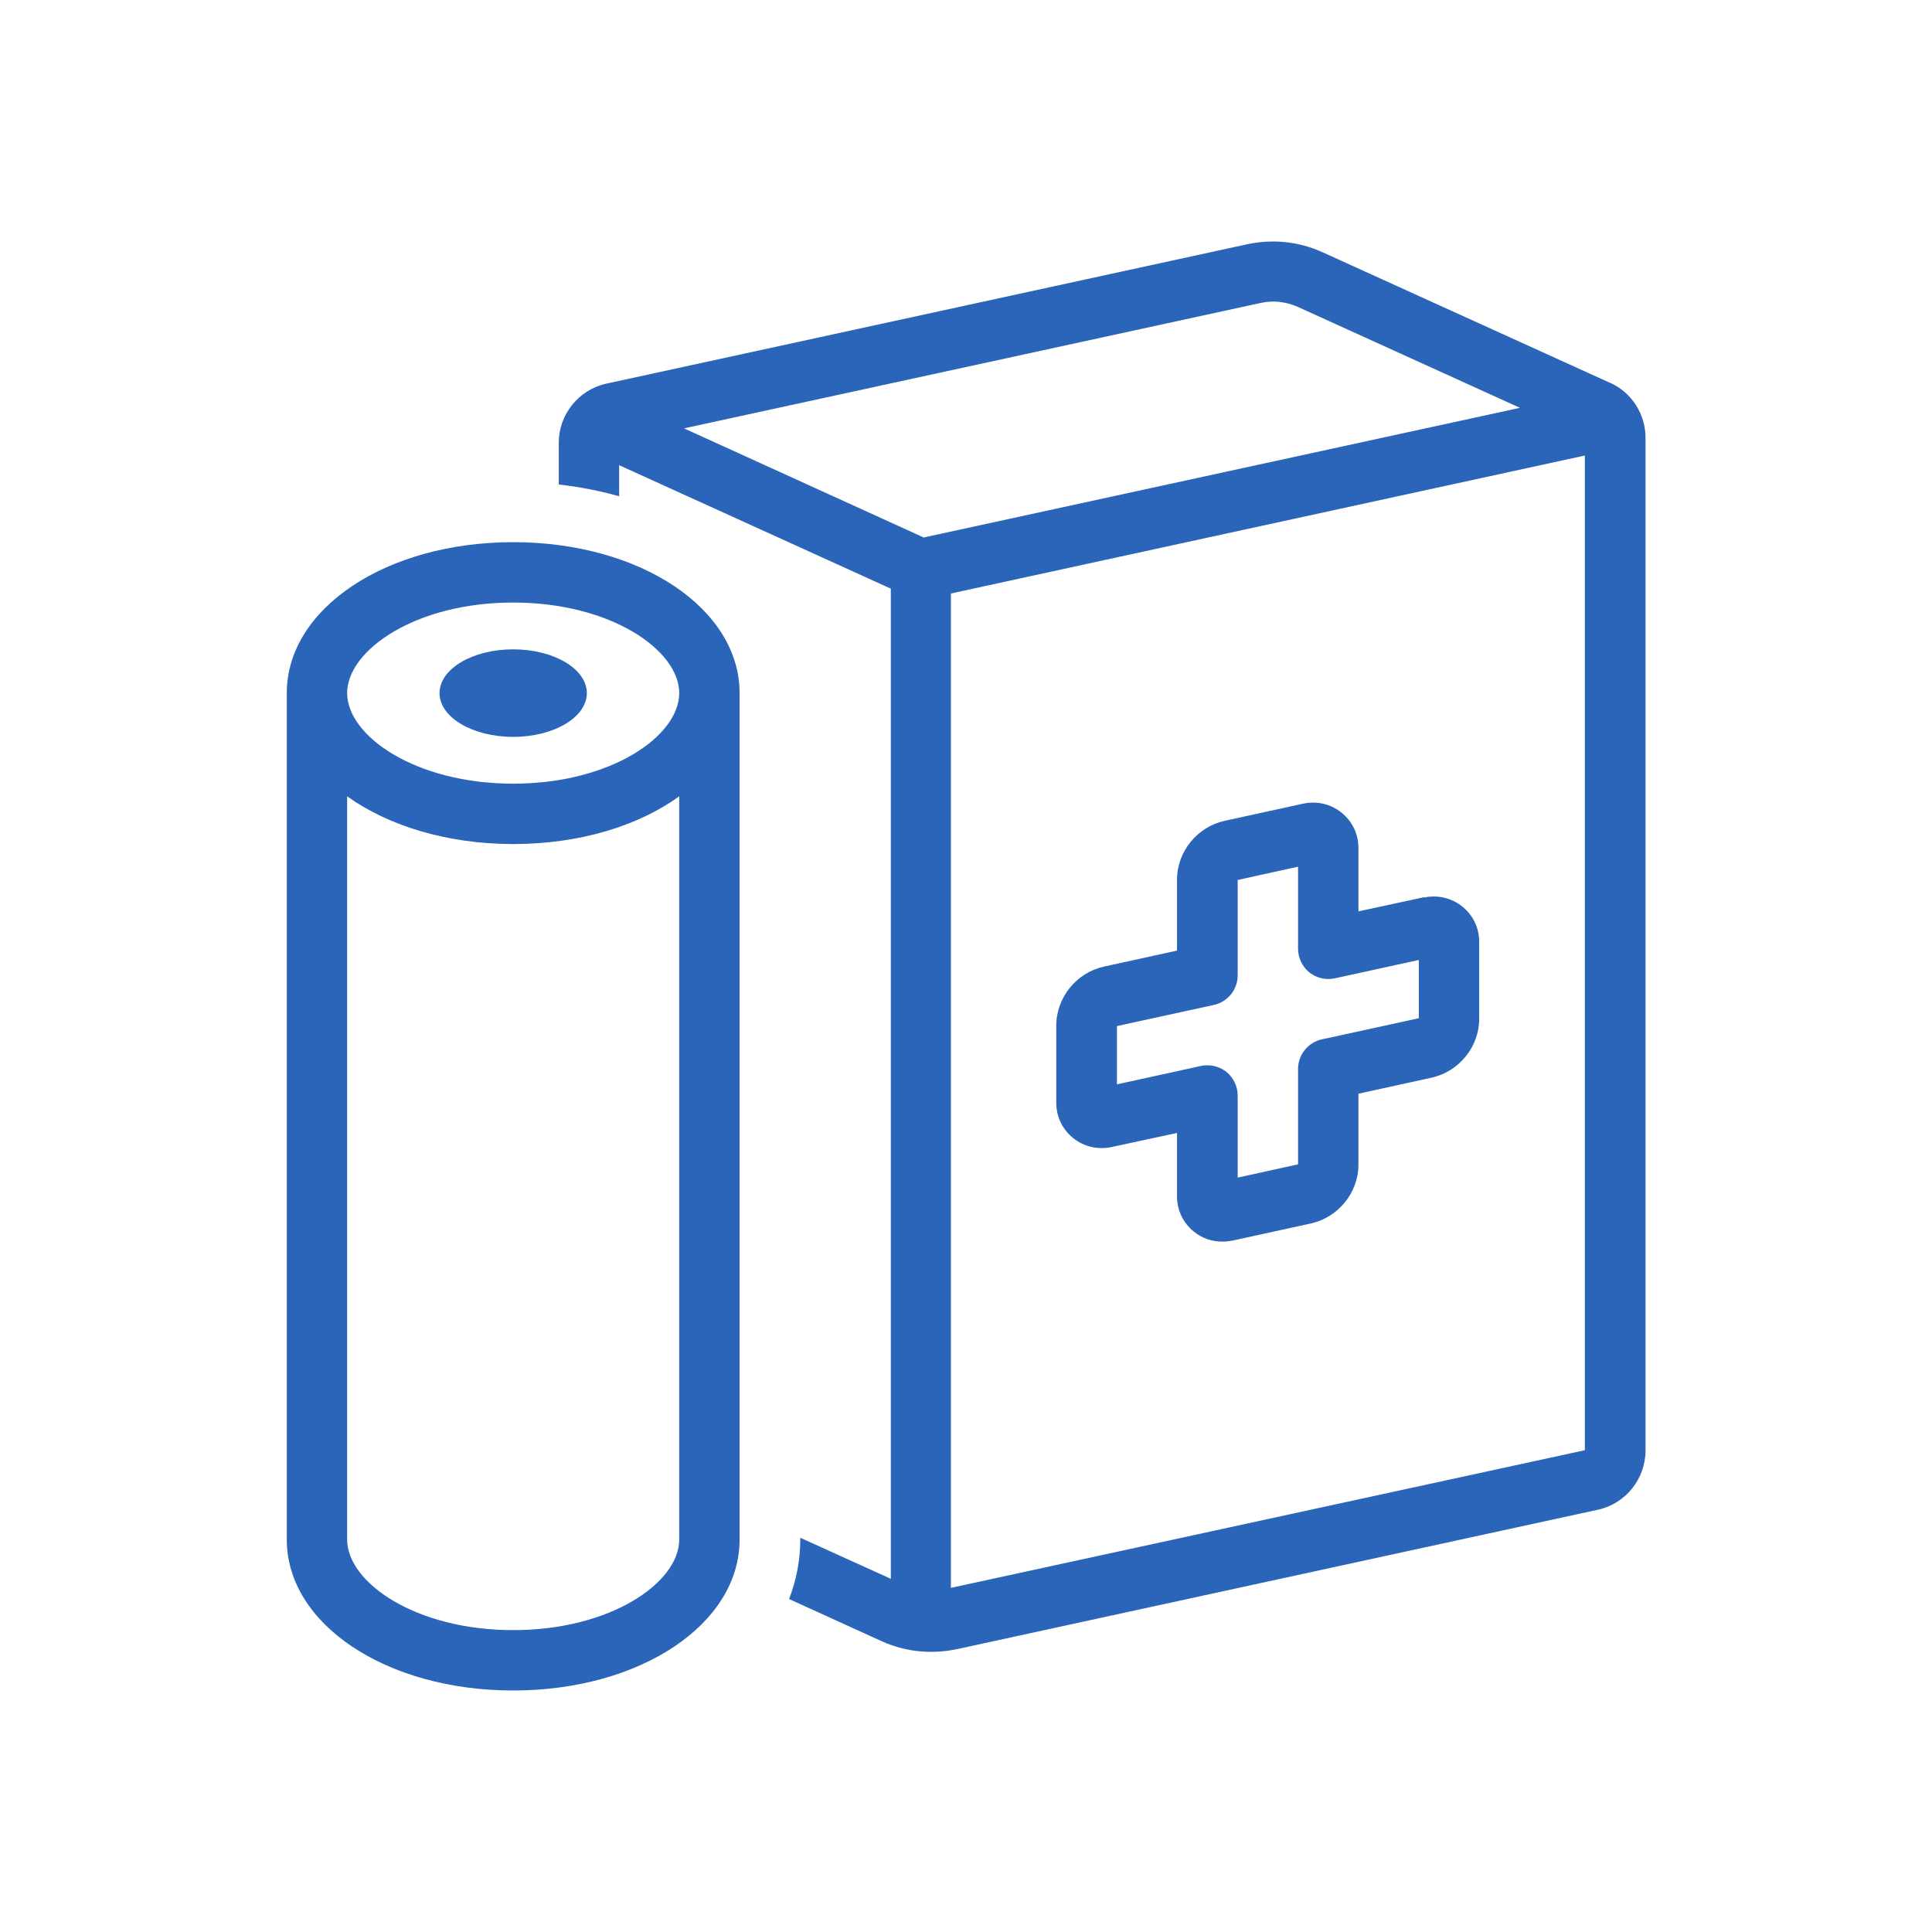 <?xml version="1.0" encoding="UTF-8"?>
<svg id="icons" xmlns="http://www.w3.org/2000/svg" viewBox="0 0 64 64">
  <path d="M47.18,29.72h0l-2.18.47v-2.1c0-.46-.2-.88-.56-1.17-.36-.29-.81-.39-1.26-.3l-2.61.57c-.91.2-1.58,1.02-1.58,1.95v2.35l-2.42.53c-.91.2-1.58,1.02-1.58,1.96v2.55c0,.46.2.88.56,1.17.36.29.82.39,1.26.3l2.18-.47v2.1c0,.46.2.88.56,1.17.27.22.6.33.94.33.11,0,.21-.01.32-.03l2.61-.57c.91-.2,1.58-1.02,1.58-1.95v-2.35l2.42-.53c.91-.2,1.58-1.02,1.58-1.95v-2.55c0-.46-.2-.88-.56-1.17-.36-.29-.82-.39-1.26-.3ZM43.79,34.43c-.46.1-.79.51-.79.98v3.16l-2,.44v-2.72c0-.3-.14-.59-.37-.78-.18-.14-.4-.22-.63-.22-.07,0-.14,0-.21.02l-2.79.61v-1.93s3.21-.7,3.21-.7c.46-.1.79-.51.79-.98v-3.16l2-.44v2.72c0,.3.14.59.37.78.24.19.54.26.84.2l2.79-.61v1.93s-3.21.7-3.21.7ZM53.33,12.68l-9.51-4.32c-.79-.36-1.65-.45-2.5-.27l-21.24,4.62c-.91.2-1.57,1.02-1.57,1.95v1.39c.7.08,1.37.21,2,.39v-1.03l9,4.09v32.8l-3-1.36v.06c0,.69-.13,1.34-.37,1.97l3.05,1.39c.53.24,1.08.36,1.65.36.29,0,.57-.03.86-.09l21.24-4.62c.91-.2,1.57-1.02,1.57-1.96V14.5c0-.78-.46-1.5-1.17-1.82ZM30.61,17.81l-7.95-3.62,19.08-4.15c.14-.03.29-.05.43-.05.28,0,.56.06.83.18l7.35,3.34-19.73,4.29ZM31.5,52.62V19.66l21-4.57v32.95s-21,4.56-21,4.56ZM52.5,48.05h0l.21.98-.21-.98ZM17,17.96c-4.21,0-7.5,2.2-7.5,5v28.04c0,2.8,3.29,5,7.5,5s7.5-2.2,7.5-5v-28.04c0-2.8-3.29-5-7.5-5ZM17,19.96c3.24,0,5.5,1.58,5.5,3s-2.26,3-5.5,3-5.5-1.58-5.5-3,2.26-3,5.5-3ZM17,54c-3.24,0-5.5-1.58-5.5-3v-24.62c1.36.97,3.3,1.58,5.5,1.58s4.14-.6,5.5-1.58v24.62c0,1.42-2.26,3-5.5,3ZM14.56,22.96c0-.8,1.09-1.45,2.44-1.45s2.44.65,2.44,1.45-1.09,1.45-2.44,1.45-2.44-.65-2.44-1.45Z" fill="#2a65ba"/>
</svg>